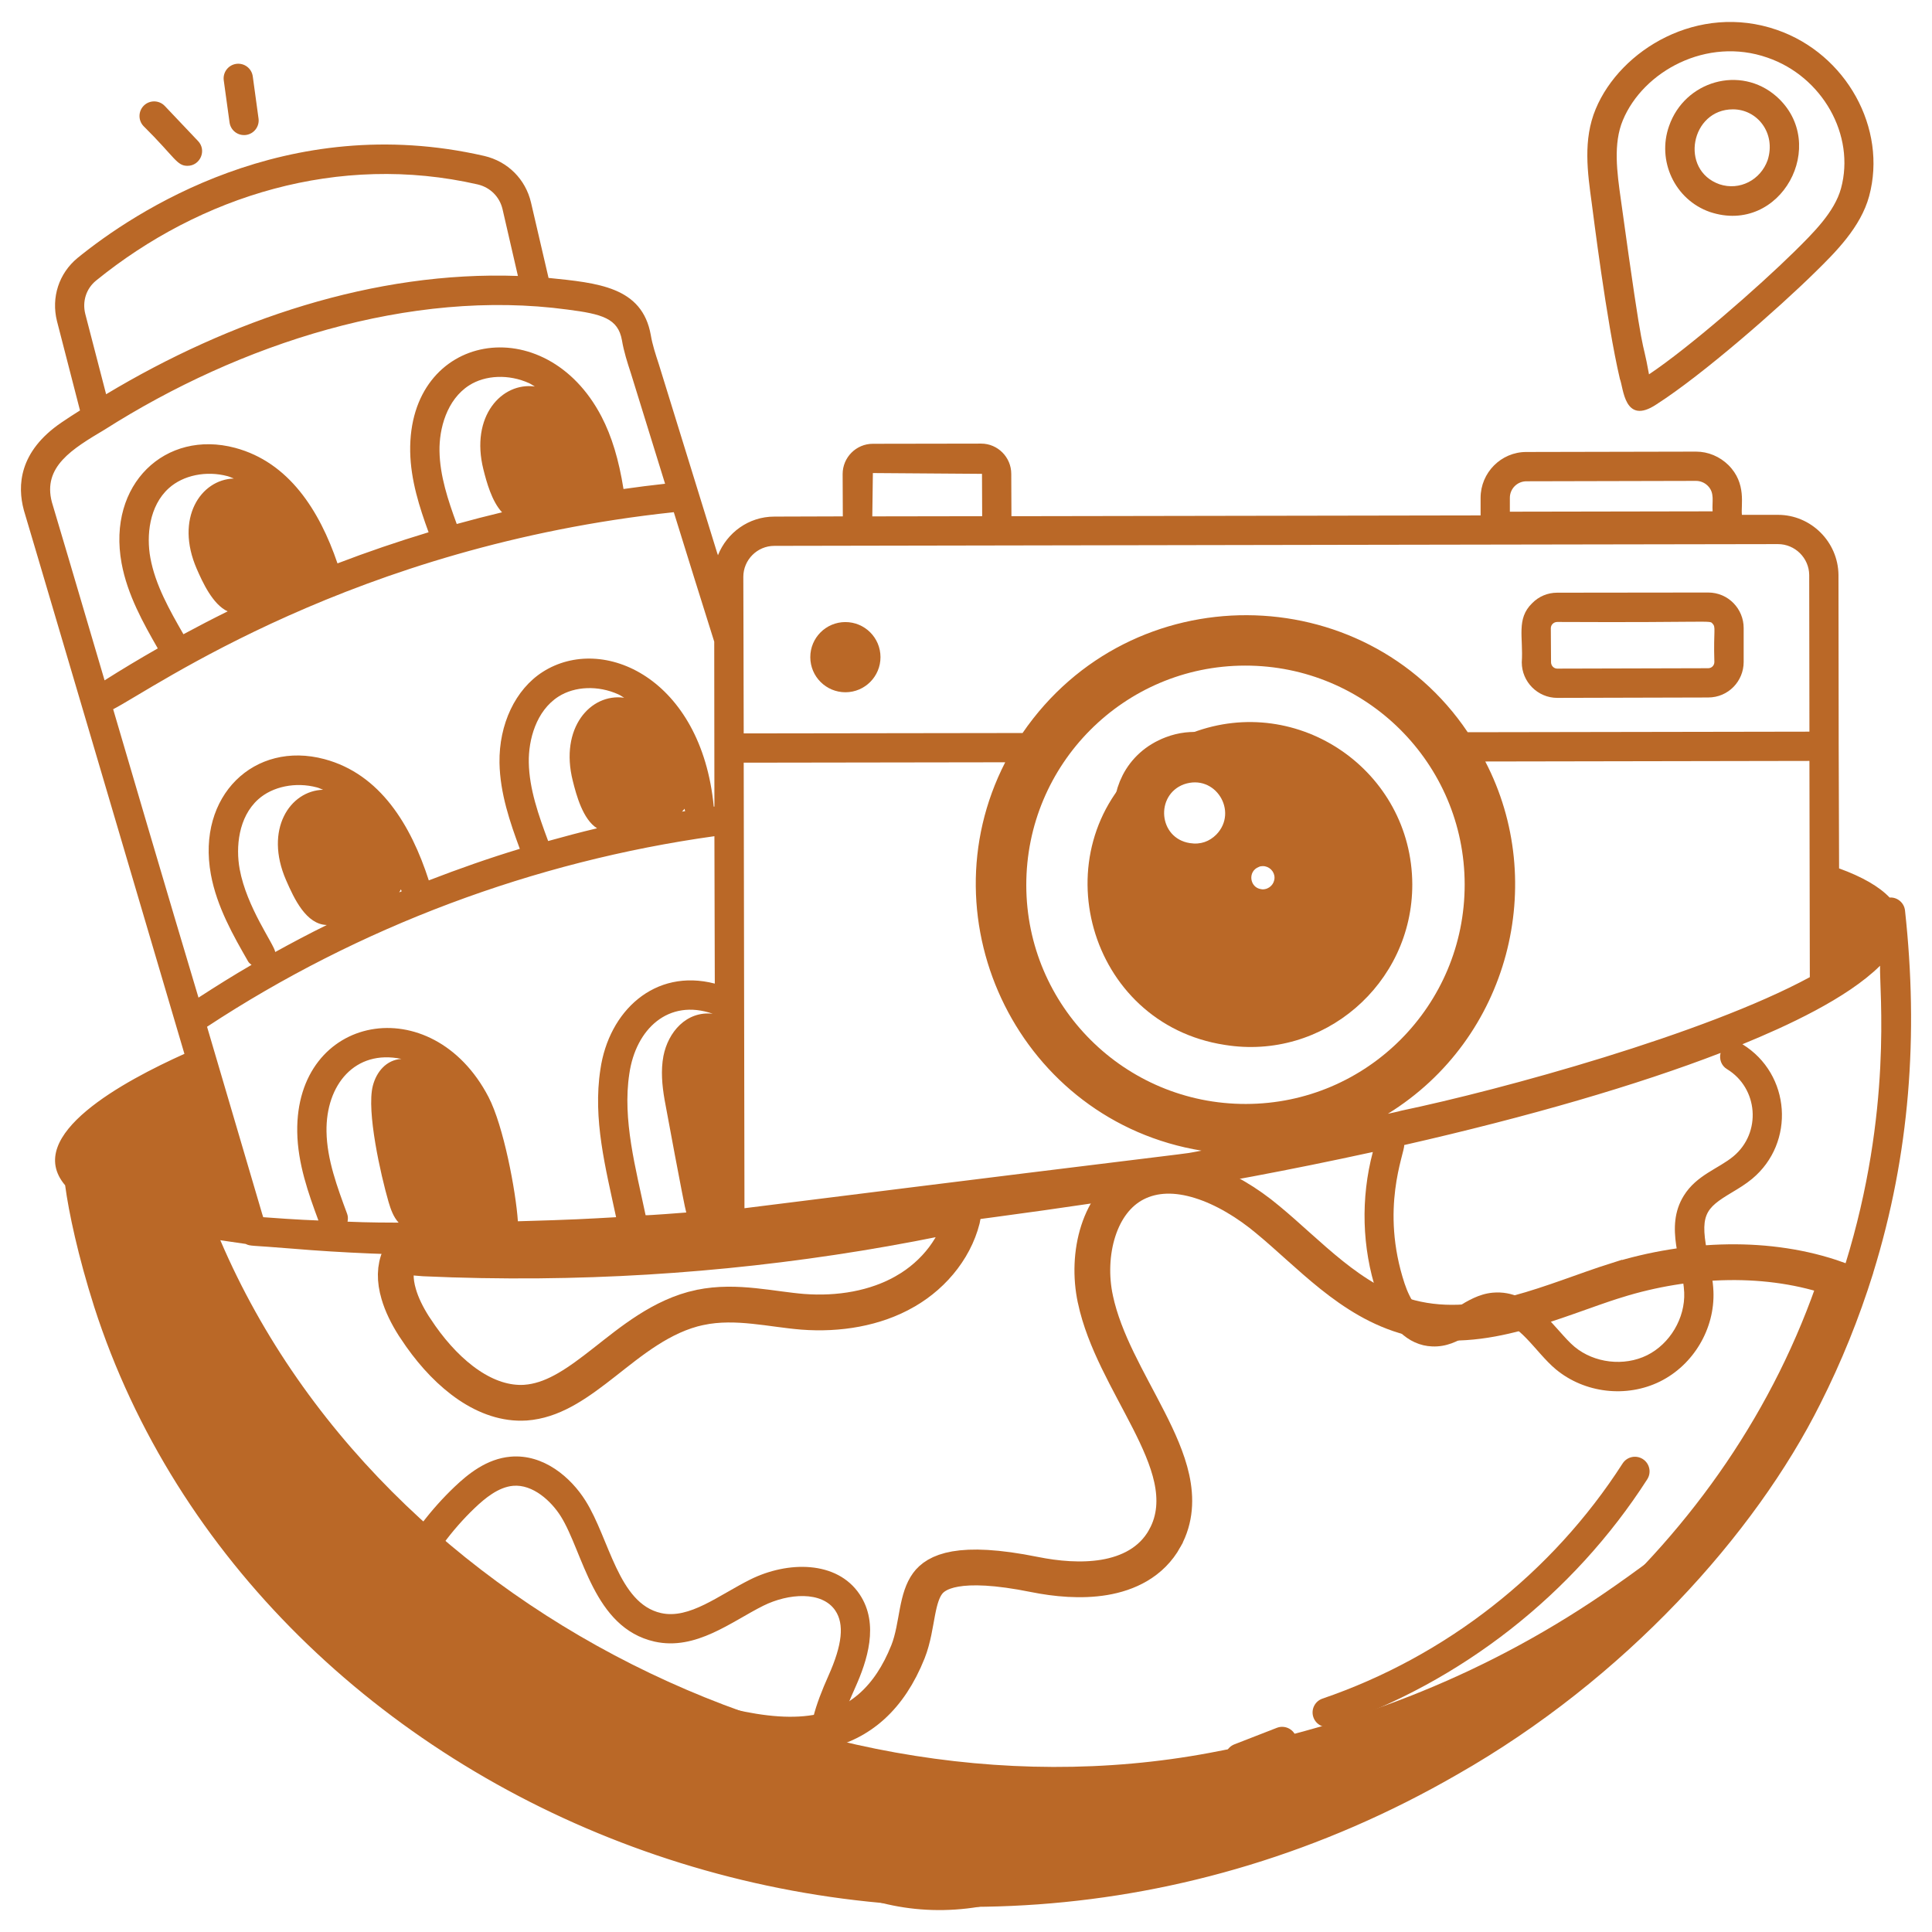 <svg width="54" height="54" viewBox="0 0 54 54" fill="none" xmlns="http://www.w3.org/2000/svg">
<path d="M26.932 33.908C26.765 34.807 26.136 35.616 25.302 36.093L25.301 36.094C24.468 36.573 23.444 36.742 22.436 36.665H22.436C22.223 36.648 22.006 36.62 21.777 36.59C21.553 36.56 21.315 36.527 21.077 36.503C20.601 36.454 20.086 36.434 19.562 36.544H19.561C18.494 36.77 17.632 37.496 16.896 38.072C16.164 38.647 15.54 39.091 14.827 39.19L14.684 39.205C13.583 39.274 12.532 38.441 11.762 37.351L11.759 37.347L11.565 37.06C11.38 36.768 11.23 36.466 11.144 36.169C11.03 35.782 11.031 35.434 11.169 35.129C11.181 35.126 11.201 35.122 11.233 35.121C11.299 35.119 11.378 35.125 11.487 35.138C11.584 35.148 11.72 35.166 11.845 35.172C12.919 35.221 13.995 35.24 15.07 35.23C19.061 35.194 23.042 34.748 26.932 33.908Z" stroke="#BA6827"/>
<path d="M31.73 33.081C32.268 32.804 32.89 32.803 33.549 33.009C34.212 33.215 34.873 33.62 35.434 34.089L35.436 34.091C35.726 34.33 36.009 34.586 36.305 34.851C36.598 35.113 36.902 35.383 37.218 35.636C37.85 36.141 38.559 36.601 39.407 36.824L39.41 36.825C40.447 37.093 41.468 36.955 42.425 36.698C42.904 36.57 43.378 36.409 43.836 36.248C44.299 36.085 44.741 35.923 45.181 35.784L45.182 35.785C47.196 35.158 49.449 35.075 51.348 35.752C48.752 43.551 41.942 49.112 34.367 51.319L33.619 51.525C32.074 51.925 31.302 52.064 30.773 52.125C30.508 52.156 30.298 52.168 30.066 52.182C29.833 52.196 29.583 52.212 29.256 52.253C28.865 52.302 28.497 52.429 28.18 52.539C27.847 52.655 27.568 52.755 27.285 52.802C23.989 53.346 21.098 51.225 20.387 48.263C21.297 48.469 22.178 48.567 22.968 48.397C24.034 48.166 24.858 47.47 25.378 46.168C25.524 45.803 25.583 45.362 25.643 45.053C25.71 44.703 25.787 44.449 25.926 44.26C26.156 43.949 26.766 43.573 28.921 44.009C29.513 44.128 30.217 44.197 30.867 44.088C31.521 43.978 32.183 43.673 32.559 42.993V42.992C32.858 42.451 32.871 41.878 32.751 41.326C32.633 40.786 32.381 40.233 32.107 39.694C31.537 38.575 30.867 37.486 30.616 36.313V36.312C30.482 35.688 30.505 34.999 30.698 34.403C30.89 33.809 31.237 33.338 31.73 33.081Z" stroke="#BA6827"/>
<path d="M50.285 39.466C46.912 45.702 40.406 50.796 31.354 52.548C19.033 54.858 4.556 46.914 2.22 33.133C2.175 32.867 2.024 32.449 2.301 32.261C2.63 32.037 4.696 31.984 4.979 32.049C5.349 32.134 5.301 32.297 5.479 32.85C9.142 44.231 22.258 51.158 33.82 48.991C37.949 48.218 41.682 46.752 45.148 44.318C49.588 41.208 49.222 40.309 50.285 39.466Z" fill="#BA6827"/>
<path d="M34.798 18.104C38.461 18.098 41.433 21.061 41.438 24.717C41.443 28.379 38.481 31.351 34.825 31.356C31.162 31.362 28.19 28.399 28.185 24.743C28.18 21.081 31.142 18.108 34.798 18.104ZM35.151 22.716C35.148 21.463 33.884 20.643 32.76 21.074C30.978 21.75 31.388 24.485 33.39 24.485C33.634 24.485 33.867 24.436 34.079 24.346C33.994 24.959 34.359 25.63 35.101 25.748V25.749C35.103 25.749 35.105 25.749 35.107 25.749L35.109 25.75V25.749C35.842 25.869 36.531 25.291 36.531 24.531C36.531 23.847 35.969 23.3 35.294 23.3C35.21 23.3 35.126 23.309 35.044 23.326C35.093 23.19 35.129 23.047 35.143 22.898L35.151 22.716Z" stroke="#BA6827"/>
<path d="M45.277 10.594C45.377 10.831 45.394 11.906 46.297 11.303C47.598 10.471 49.726 8.601 50.737 7.605C51.304 7.049 52.008 6.35 52.243 5.483C52.755 3.59 51.605 1.507 49.668 0.836C47.468 0.073 45.292 1.387 44.601 3.045C44.241 3.907 44.372 4.818 44.492 5.696C44.518 5.878 44.9 8.992 45.277 10.594ZM45.359 3.361C45.928 1.992 47.707 1.017 49.401 1.611C50.939 2.139 51.861 3.781 51.457 5.265C51.277 5.925 50.683 6.509 50.159 7.027C49.143 8.027 47.203 9.721 46.09 10.463C45.877 9.26 45.975 10.447 45.304 5.581C45.195 4.812 45.086 4.016 45.359 3.361Z" fill="#BA6827"/>
<path d="M47.792 5.925C49.775 6.586 51.15 4.023 49.652 2.695C48.642 1.809 47.089 2.265 46.652 3.519C46.306 4.489 46.808 5.581 47.792 5.925ZM48.436 3.056C49.123 3.056 49.644 3.726 49.407 4.474C49.209 5.032 48.623 5.338 48.059 5.15C46.936 4.752 47.258 3.056 48.436 3.056Z" fill="#BA6827"/>
<path d="M53.246 25.452C53.225 25.236 53.034 25.074 52.821 25.086C52.819 25.086 52.818 25.087 52.816 25.087C52.522 24.778 52.045 24.505 51.403 24.272C51.403 24.216 51.392 20.797 51.392 20.853L51.386 16.07C51.376 15.143 50.617 14.39 49.696 14.39H48.687C48.654 14.116 48.825 13.513 48.31 12.999C48.065 12.759 47.743 12.623 47.405 12.623C47.405 12.623 47.405 12.623 47.399 12.623L42.659 12.633C41.956 12.633 41.383 13.211 41.383 13.915V14.406L28.27 14.428L28.265 13.244C28.265 12.781 27.888 12.399 27.425 12.399C27.419 12.399 27.419 12.399 27.419 12.399L24.397 12.404C23.928 12.404 23.552 12.786 23.552 13.25L23.557 14.433L21.643 14.439C20.923 14.439 20.317 14.892 20.067 15.519C19.913 15.032 20.609 17.277 18.414 10.179C18.326 9.911 18.234 9.633 18.19 9.366C17.95 8.013 16.709 7.909 15.332 7.768L14.841 5.657C14.688 5.008 14.192 4.512 13.537 4.359C8.001 3.088 3.741 5.93 2.165 7.212C1.646 7.642 1.428 8.313 1.592 8.973L2.236 11.472C2.061 11.581 1.886 11.695 1.717 11.81C0.523 12.623 0.485 13.582 0.665 14.253C0.743 14.527 0.107 12.342 5.148 29.433C5.148 29.439 5.154 29.444 5.154 29.45C5.154 29.451 5.155 29.453 5.155 29.455C3.486 30.207 0.631 31.726 1.821 33.13C1.822 33.13 1.819 33.132 1.821 33.132C1.921 33.882 2.181 35.106 2.634 36.53C7.154 50.576 25.551 58.365 40.739 49.593C45.412 46.932 49.055 42.885 50.879 39.235C51.468 38.068 51.954 36.868 52.357 35.581C52.357 35.575 52.357 35.575 52.357 35.575C53.383 32.259 53.625 28.915 53.246 25.452ZM42.201 13.915C42.201 13.659 42.408 13.452 42.665 13.452L47.405 13.441C47.525 13.441 47.645 13.49 47.732 13.577C47.934 13.779 47.847 14.017 47.868 14.292L42.201 14.302V13.915ZM48.268 29.881C49.146 30.413 49.24 31.662 48.449 32.32C48.035 32.664 47.423 32.839 47.063 33.419C46.511 34.305 47.04 35.317 47.074 36.125C47.104 36.84 46.676 37.562 46.035 37.88C45.393 38.197 44.56 38.1 44.009 37.643C43.467 37.193 42.85 36.027 41.719 36.131C41.332 36.167 41.014 36.362 40.734 36.534C40.483 36.689 40.274 36.833 40.06 36.815C39.694 36.803 39.407 36.323 39.26 35.879C38.566 33.782 39.258 32.243 39.249 32.004C42.744 31.209 45.766 30.327 48.091 29.43C48.047 29.6 48.11 29.785 48.268 29.881ZM6.699 24.293C6.586 23.677 6.663 22.841 7.216 22.343C7.618 21.981 8.264 21.85 8.857 22.008C8.916 22.024 8.973 22.053 9.031 22.074C8.103 22.1 7.38 23.185 7.995 24.599C8.225 25.128 8.559 25.838 9.134 25.854C8.647 26.093 8.168 26.347 7.693 26.609C7.659 26.387 6.895 25.364 6.699 24.293ZM11.206 24.857C11.227 24.923 11.222 24.895 11.228 24.912C11.205 24.922 11.181 24.931 11.157 24.941C11.178 24.916 11.189 24.885 11.206 24.857ZM19.968 23.372C19.968 23.429 19.979 27.547 19.979 27.492C18.298 27.056 17.015 28.262 16.781 29.891C16.567 31.284 16.926 32.642 17.22 34.021C16.411 34.067 16.045 34.091 14.475 34.135C14.417 33.285 14.074 31.47 13.655 30.663C12.077 27.628 8.256 28.336 8.308 31.64C8.322 32.523 8.622 33.363 8.9 34.113C8.844 34.111 8.313 34.094 7.357 34.021C7.218 33.565 7.813 35.569 5.787 28.698C10.033 25.906 14.925 24.075 19.968 23.372ZM14.78 21.308C14.769 20.682 14.982 19.871 15.609 19.47C16.066 19.178 16.722 19.153 17.283 19.408C17.339 19.433 17.391 19.471 17.445 19.502C16.501 19.372 15.639 20.349 16.009 21.823C16.11 22.228 16.291 22.902 16.688 23.151C16.229 23.259 15.775 23.381 15.321 23.507C15.055 22.791 14.792 22.052 14.78 21.308ZM19.134 22.604C19.145 22.677 19.145 22.648 19.15 22.671C19.121 22.676 19.091 22.68 19.062 22.685C19.09 22.662 19.11 22.631 19.134 22.604ZM40.581 21.284C43.228 25.688 40.064 31.446 34.827 31.446C29.575 31.446 26.407 25.73 29.028 21.306C31.656 16.898 37.997 16.949 40.581 21.284ZM9.714 34.146C9.728 34.075 9.73 34.001 9.703 33.928C9.426 33.18 9.138 32.407 9.126 31.627C9.105 30.319 9.925 29.326 11.219 29.597C10.797 29.624 10.52 29.959 10.42 30.351C10.24 31.061 10.64 32.834 10.86 33.594C10.921 33.802 10.997 34.016 11.142 34.173C10.281 34.173 9.819 34.15 9.714 34.146ZM18.543 29.516C18.467 29.92 18.505 30.334 18.576 30.743C18.586 30.799 19.125 33.721 19.181 33.89C19.148 33.894 18.077 33.975 18.045 33.966C17.771 32.66 17.393 31.294 17.59 30.011C17.771 28.758 18.684 27.904 19.921 28.334C19.184 28.253 18.674 28.848 18.543 29.516ZM50.585 27.312C47.652 28.901 41.981 30.456 39.147 31.048C39.12 31.062 38.822 31.123 38.792 31.13C42.194 29.027 43.275 24.665 41.514 21.284L50.574 21.268L50.585 27.312ZM33.583 32.161C32.714 32.316 35.052 31.985 20.808 33.77C20.806 32.657 20.792 24.43 20.787 21.317L28.096 21.306C25.799 25.784 28.528 31.334 33.583 32.161ZM24.397 13.222L27.447 13.244L27.452 14.428L24.381 14.433L24.397 13.222ZM21.643 15.257C61.949 15.186 5.545 15.283 49.696 15.208C50.17 15.208 50.563 15.595 50.568 16.07L50.574 20.45L41.023 20.466C38.123 16.148 31.622 16.054 28.581 20.488L20.787 20.499C20.786 20.444 20.781 17.672 20.781 17.848L20.776 16.124C20.776 15.65 21.163 15.257 21.643 15.257ZM2.683 7.844C5.604 5.471 9.471 4.267 13.352 5.155C13.701 5.237 13.963 5.499 14.045 5.842L14.476 7.713C10.461 7.568 6.424 8.943 2.966 11.019L2.383 8.772C2.296 8.422 2.41 8.068 2.683 7.844ZM1.45 14.035C1.188 13.043 2.022 12.546 2.928 12.006C6.707 9.604 11.467 8.06 15.855 8.652C16.837 8.777 17.274 8.902 17.383 9.508C17.437 9.83 17.536 10.135 17.634 10.435C17.652 10.493 18.607 13.578 18.589 13.521C18.201 13.563 17.813 13.613 17.427 13.668C17.296 12.85 17.101 12.199 16.812 11.643C15.243 8.628 11.41 9.283 11.465 12.623C11.479 13.421 11.726 14.183 11.979 14.877C11.12 15.137 10.27 15.426 9.433 15.747C8.928 14.264 8.074 12.921 6.573 12.518C4.625 11.998 2.994 13.534 3.398 15.741C3.56 16.625 4.007 17.419 4.41 18.123C3.908 18.409 3.412 18.706 2.923 19.016C2.33 17.017 2.177 16.472 1.45 14.035ZM12.766 14.646C12.522 13.981 12.295 13.298 12.284 12.609C12.273 11.983 12.486 11.172 13.113 10.771C13.57 10.479 14.226 10.455 14.787 10.709C14.843 10.735 14.895 10.772 14.949 10.803C14.031 10.677 13.137 11.628 13.512 13.124C13.599 13.47 13.745 14.012 14.032 14.319C13.608 14.421 13.186 14.529 12.766 14.646ZM5.127 17.727C4.737 17.048 4.34 16.346 4.203 15.593C4.09 14.978 4.166 14.142 4.72 13.644C5.123 13.281 5.767 13.15 6.361 13.309C6.42 13.325 6.478 13.354 6.536 13.375C5.61 13.401 4.884 14.486 5.499 15.9C5.663 16.276 5.945 16.895 6.363 17.088C5.947 17.293 5.535 17.507 5.127 17.727ZM3.163 19.823C4.301 19.24 9.881 15.267 18.833 14.316C19.266 15.71 19.565 16.675 19.963 17.935C19.963 17.992 19.968 22.599 19.968 22.544C19.962 22.545 19.956 22.546 19.95 22.547C19.606 18.957 16.853 17.705 15.169 18.78C14.406 19.268 13.944 20.241 13.961 21.322C13.976 22.176 14.258 22.992 14.529 23.725C13.67 23.985 12.823 24.283 11.985 24.607C11.489 23.069 10.63 21.635 9.068 21.218C7.112 20.695 5.492 22.241 5.894 24.44C6.06 25.346 6.525 26.158 6.936 26.874C6.959 26.915 6.997 26.939 7.031 26.968C6.528 27.259 6.036 27.568 5.548 27.884C4.783 25.335 3.283 20.242 3.163 19.823ZM10.893 46.84C11.124 45.08 11.985 43.375 13.268 42.15C13.551 41.88 13.928 41.566 14.339 41.529C14.894 41.48 15.407 41.957 15.674 42.381C16.302 43.383 16.582 45.496 18.294 45.883C19.45 46.142 20.445 45.323 21.336 44.88C22.035 44.533 22.976 44.463 23.348 45.017C23.602 45.396 23.543 45.969 23.158 46.831C22.406 48.514 22.313 49.548 23.963 50.593C24.355 50.837 24.79 51.085 25.043 51.408C25.242 51.662 25.344 52.065 25.168 52.298C25.133 52.345 25.11 52.398 25.098 52.451C19.865 52.048 14.782 49.944 10.893 46.84ZM51.577 35.335C48.174 46.264 36.464 53.009 25.98 52.501C26.202 51.95 26.01 51.316 25.687 50.903C25.345 50.467 24.881 50.2 24.401 49.902C23.169 49.121 23.284 48.555 23.91 47.154C24.228 46.441 24.587 45.397 24.027 44.562C23.39 43.61 22.008 43.632 20.972 44.147C20.084 44.589 19.268 45.265 18.474 45.085C17.281 44.815 17.037 43.014 16.366 41.947C15.959 41.297 15.195 40.633 14.266 40.715C13.603 40.774 13.083 41.197 12.703 41.559C11.388 42.813 10.503 44.458 10.164 46.236C10.163 46.235 10.162 46.234 10.161 46.233C6.172 42.84 3.578 38.268 2.77 33.83C2.765 33.819 2.765 33.808 2.765 33.797V33.792C4.033 34.391 5.707 34.598 6.866 34.768C7.004 34.837 7.003 34.803 8.169 34.9C13.841 35.379 20.735 34.877 26.387 34.207C30.13 33.711 33.608 33.238 38.371 32.199C38.03 33.486 38.064 34.871 38.483 36.136C38.791 37.064 39.355 37.61 40.032 37.633C40.832 37.666 41.284 36.994 41.795 36.946C42.429 36.884 42.904 37.788 43.486 38.273C44.29 38.94 45.46 39.077 46.398 38.613C47.335 38.149 47.935 37.135 47.891 36.091C47.878 35.78 47.814 35.475 47.752 35.181C47.495 33.957 47.643 33.786 48.411 33.327C48.598 33.215 48.792 33.098 48.972 32.949C50.187 31.939 50.055 30.017 48.701 29.187C49.913 28.691 51.62 27.912 52.548 26.993C52.529 27.726 52.904 31.048 51.577 35.335Z" fill="#BA6827"/>
<path d="M34.232 29.205C36.985 29.653 39.48 27.502 39.474 24.716C39.461 21.548 36.292 19.36 33.332 20.477C33.327 20.483 33.327 20.483 33.321 20.483C32.819 20.674 32.367 20.952 31.968 21.301C29.064 23.779 30.399 28.617 34.232 29.205ZM33.998 23.325C33.807 23.516 33.561 23.614 33.256 23.565C32.378 23.428 32.284 22.226 33.087 21.923C33.968 21.613 34.62 22.681 33.998 23.325ZM35.247 24.852C34.928 24.808 34.865 24.351 35.187 24.23C35.219 24.214 35.252 24.208 35.296 24.208C35.476 24.208 35.623 24.356 35.623 24.53C35.623 24.71 35.476 24.858 35.29 24.858C35.236 24.851 35.192 24.845 35.247 24.852Z" fill="#BA6827"/>
<path d="M23.631 19.349C24.172 19.348 24.611 18.908 24.61 18.366C24.609 17.824 24.169 17.386 23.627 17.387C23.085 17.388 22.647 17.828 22.648 18.369C22.649 18.911 23.089 19.349 23.631 19.349Z" fill="#BA6827"/>
<path d="M43.526 19.506L47.743 19.495C48.307 19.495 48.736 19.04 48.736 18.502V17.553C48.736 17.022 48.31 16.561 47.743 16.561C47.686 16.561 43.466 16.566 43.521 16.566C43.259 16.566 43.008 16.67 42.823 16.861C42.373 17.298 42.581 17.814 42.534 18.513C42.534 19.059 42.981 19.506 43.526 19.506ZM43.526 17.384C47.843 17.406 47.79 17.33 47.863 17.428C47.968 17.532 47.889 17.591 47.917 18.502C47.917 18.601 47.841 18.677 47.743 18.677L43.526 18.688C43.428 18.688 43.352 18.606 43.352 18.508L43.346 17.559C43.346 17.465 43.424 17.384 43.526 17.384Z" fill="#BA6827"/>
<path d="M5.24 4.635C5.596 4.635 5.784 4.204 5.537 3.944L4.605 2.961C4.449 2.798 4.19 2.791 4.026 2.946C3.863 3.102 3.856 3.36 4.011 3.524C4.896 4.401 4.938 4.635 5.24 4.635Z" fill="#BA6827"/>
<path d="M6.877 3.772C7.1 3.741 7.257 3.535 7.226 3.311L7.065 2.135C7.034 1.911 6.829 1.755 6.604 1.785C6.38 1.816 6.224 2.022 6.254 2.246L6.416 3.422C6.445 3.638 6.642 3.802 6.877 3.772Z" fill="#BA6827"/>
<path d="M45.918 40.782C45.728 40.66 45.475 40.714 45.352 40.905C43.386 43.966 40.407 46.3 36.963 47.477C36.75 47.55 36.636 47.782 36.709 47.996C36.783 48.213 37.018 48.323 37.228 48.251C40.845 47.015 43.975 44.563 46.041 41.347C46.163 41.157 46.108 40.904 45.918 40.782Z" fill="#BA6827"/>
<path d="M35.689 48.293L34.502 48.755C34.291 48.837 34.187 49.074 34.269 49.285C34.352 49.497 34.59 49.599 34.798 49.518L35.985 49.056C36.196 48.974 36.3 48.737 36.218 48.527C36.137 48.316 35.898 48.212 35.689 48.293Z" fill="#BA6827"/>
</svg>
